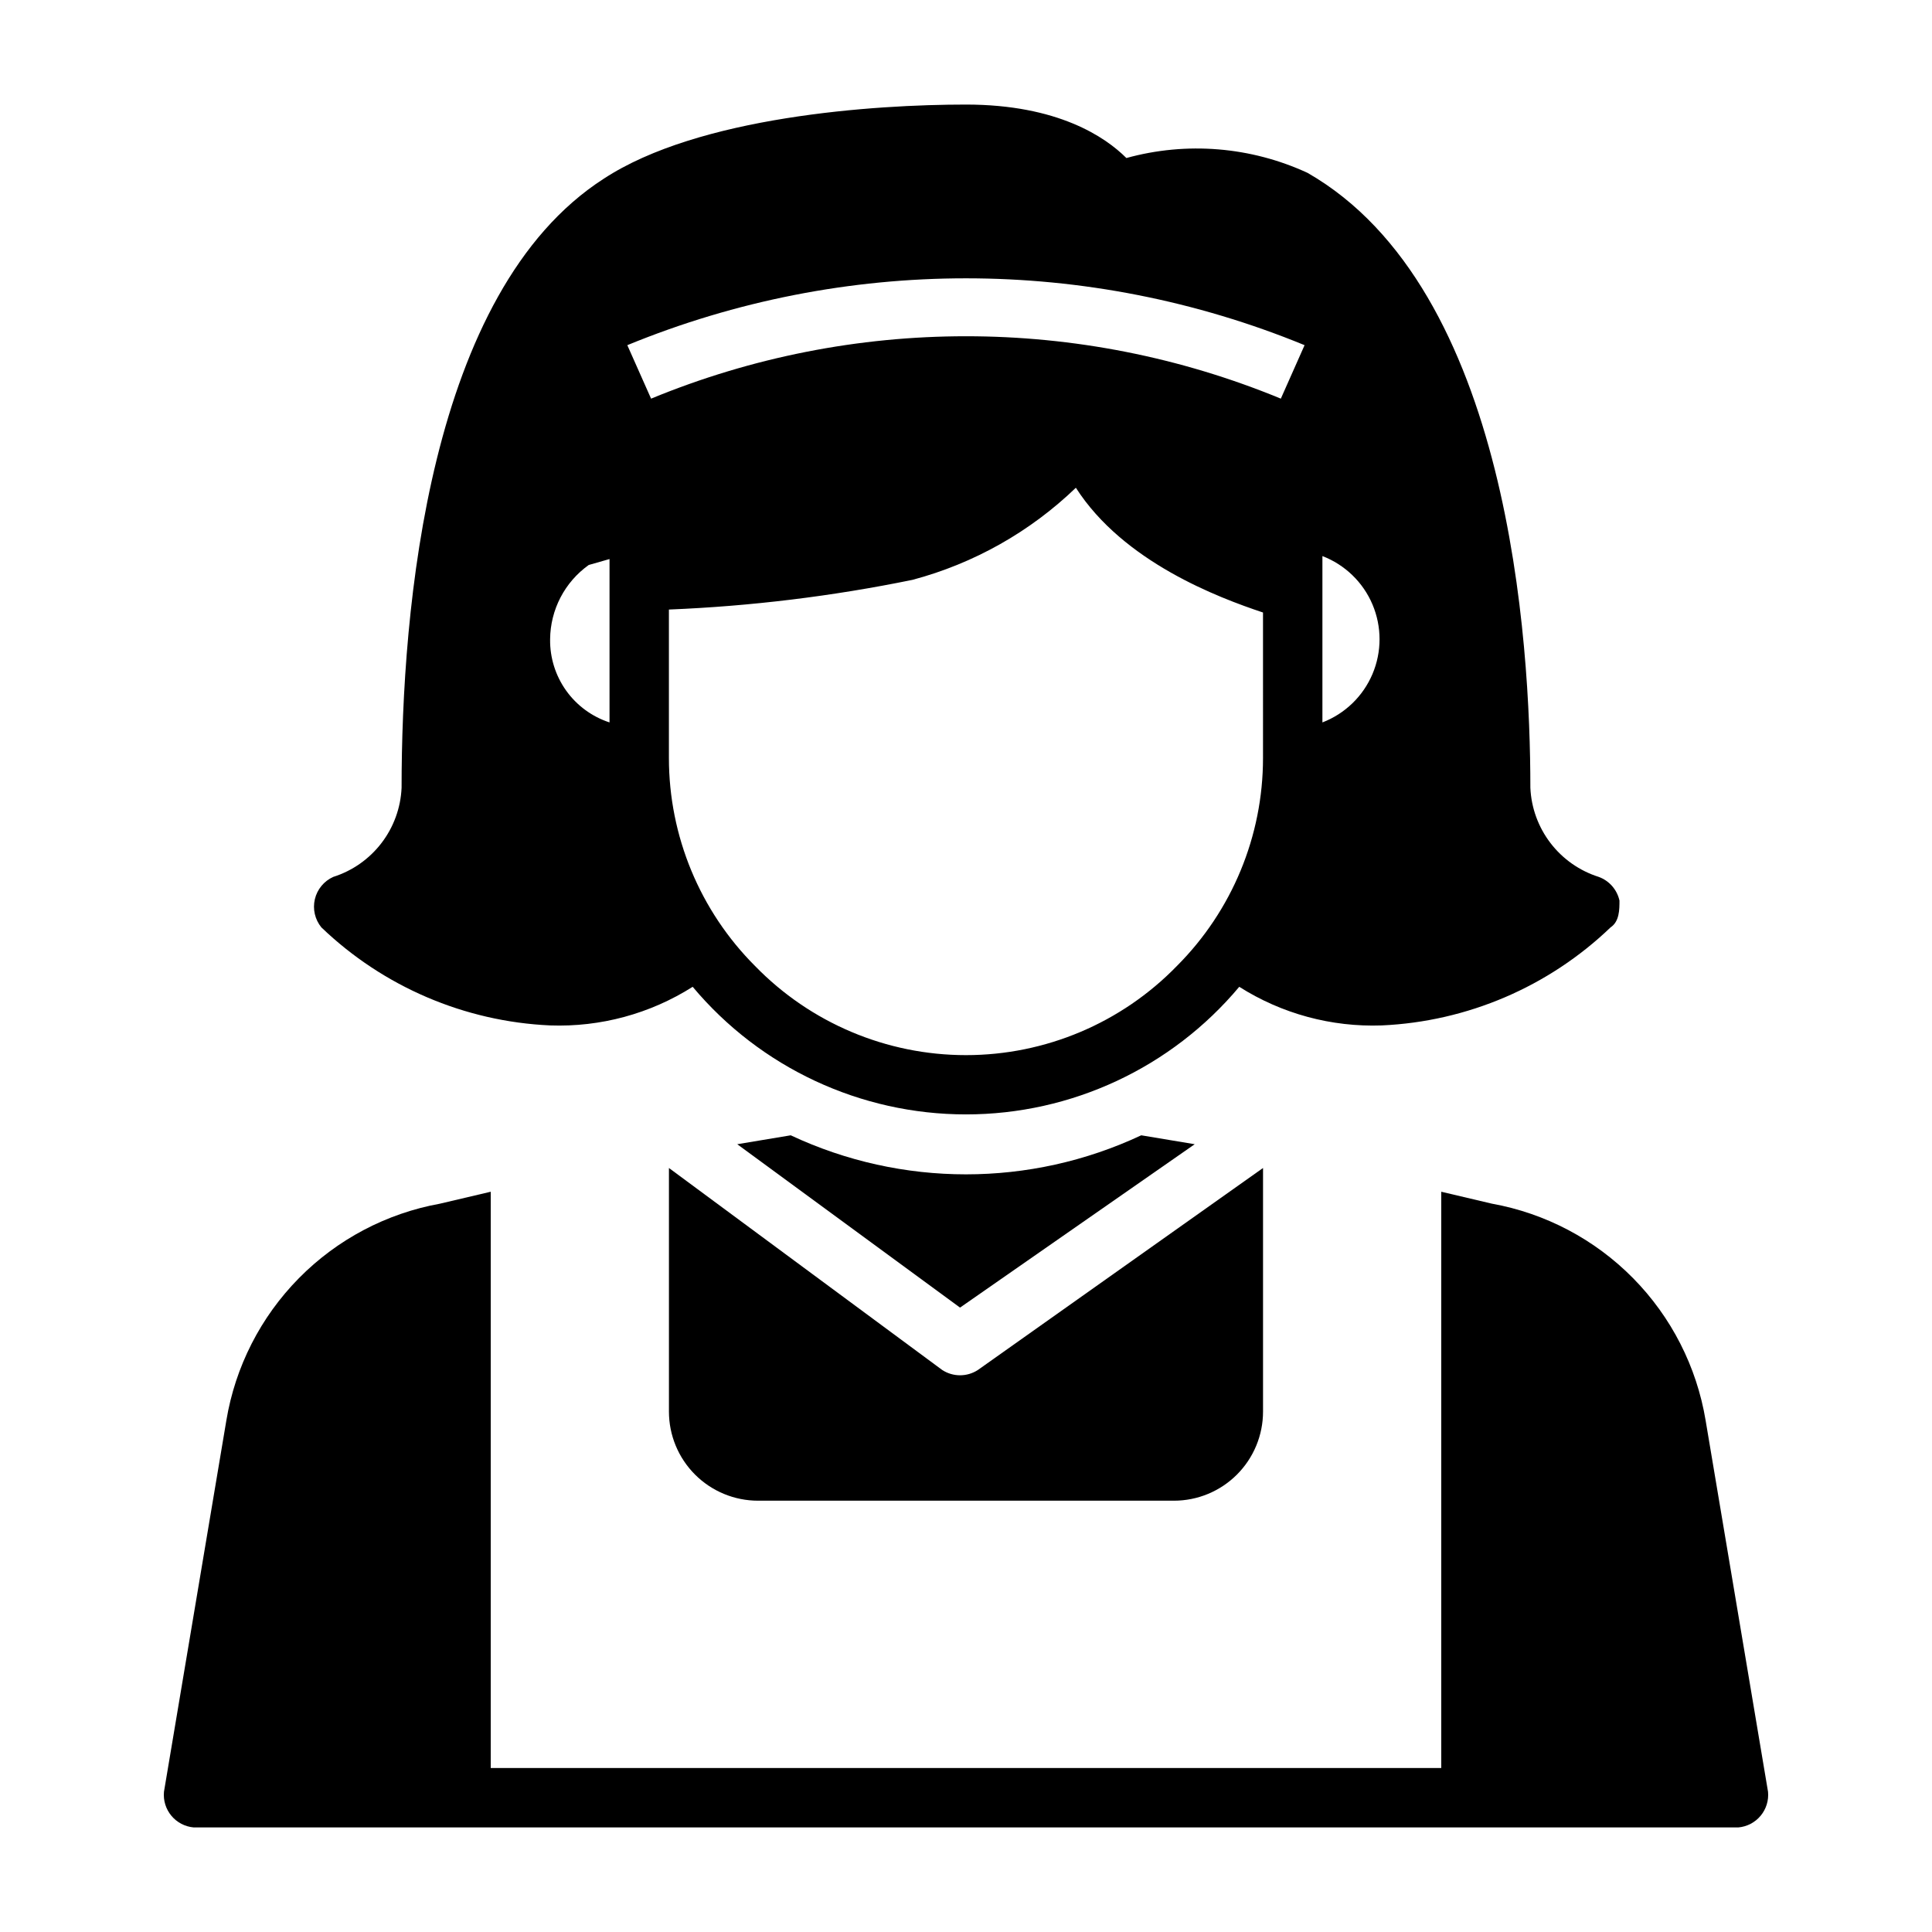 <?xml version="1.0" encoding="UTF-8"?>
<!-- The Best Svg Icon site in the world: iconSvg.co, Visit us! https://iconsvg.co -->
<svg fill="#000000" width="800px" height="800px" version="1.1" viewBox="144 144 512 512" xmlns="http://www.w3.org/2000/svg">
 <g>
  <path d="m573.18 382.68c-0.633-2.906-2.715-5.285-5.512-6.297-5.074-1.609-9.531-4.734-12.77-8.961-3.238-4.223-5.102-9.34-5.336-14.656 0-38.574-5.512-132.25-59.039-162.95-15.039-6.949-32.051-8.344-48.02-3.938-5.512-5.512-18.105-14.168-42.508-14.168s-70.848 3.148-96.039 19.68c-46.445 29.914-53.531 114.14-53.531 161.38-0.234 5.316-2.098 10.434-5.336 14.656-3.238 4.227-7.695 7.352-12.77 8.961-2.457 1.105-4.262 3.289-4.879 5.914-0.617 2.621 0.023 5.383 1.73 7.469 16.387 15.719 37.93 24.949 60.613 25.977 13.34 0.48 26.512-3.086 37.785-10.234 17.949 21.434 44.469 33.816 72.426 33.816 27.953 0 54.473-12.383 72.422-33.816 11.273 7.148 24.445 10.715 37.785 10.234 22.684-1.027 44.227-10.258 60.613-25.977 2.363-1.574 2.363-4.723 2.363-7.086zm-267.65-47.23c-4.633-1.512-8.664-4.469-11.496-8.434-2.832-3.969-4.32-8.734-4.25-13.609 0.062-7.82 3.867-15.141 10.234-19.68l5.512-1.574zm173.18 9.445c0 20.668-8.215 40.488-22.828 55.105-14.676 15.102-34.836 23.621-55.891 23.621-21.059 0-41.219-8.52-55.895-23.621-14.613-14.617-22.824-34.438-22.828-55.105v-39.359c21.695-0.883 43.281-3.516 64.551-7.871 16.27-4.332 31.168-12.727 43.297-24.406 12.594 19.68 37.785 29.125 49.594 33.062zm4.723-95.25c-53.445-22.047-113.44-22.047-166.89 0l-6.297-14.168v-0.004c57.496-23.621 121.98-23.621 179.48 0zm11.02 85.805v-44.086c5.977 2.301 10.766 6.926 13.266 12.82 2.5 5.894 2.5 12.551 0 18.445-2.5 5.894-7.289 10.52-13.266 12.82z"/>
  <path d="m460.61 447.23-14.168-2.363c-29.43 13.797-63.465 13.797-92.891 0l-14.168 2.363 59.039 43.297z"/>
  <path d="m344.89 541.7h110.21c6.266 0 12.27-2.488 16.699-6.918 4.43-4.43 6.918-10.434 6.918-16.699v-64.551l-75.57 53.531c-2.871 1.867-6.574 1.867-9.449 0l-72.422-53.531v64.551c0 6.266 2.488 12.27 6.918 16.699 4.43 4.43 10.438 6.918 16.699 6.918z"/>
  <path d="m596.01 520.44c-2.367-14.254-9.086-27.43-19.23-37.715-10.148-10.289-23.227-17.188-37.449-19.75l-13.383-3.152v152.72h-251.9v-152.72l-13.383 3.148v0.004c-14.219 2.562-27.301 9.461-37.445 19.75-10.148 10.285-16.867 23.461-19.234 37.715l-16.531 98.398c-0.219 2.301 0.492 4.59 1.969 6.363s3.606 2.883 5.902 3.086h409.35c2.301-0.203 4.426-1.312 5.902-3.086 1.48-1.773 2.188-4.062 1.969-6.363z"/>
 </g>
</svg>